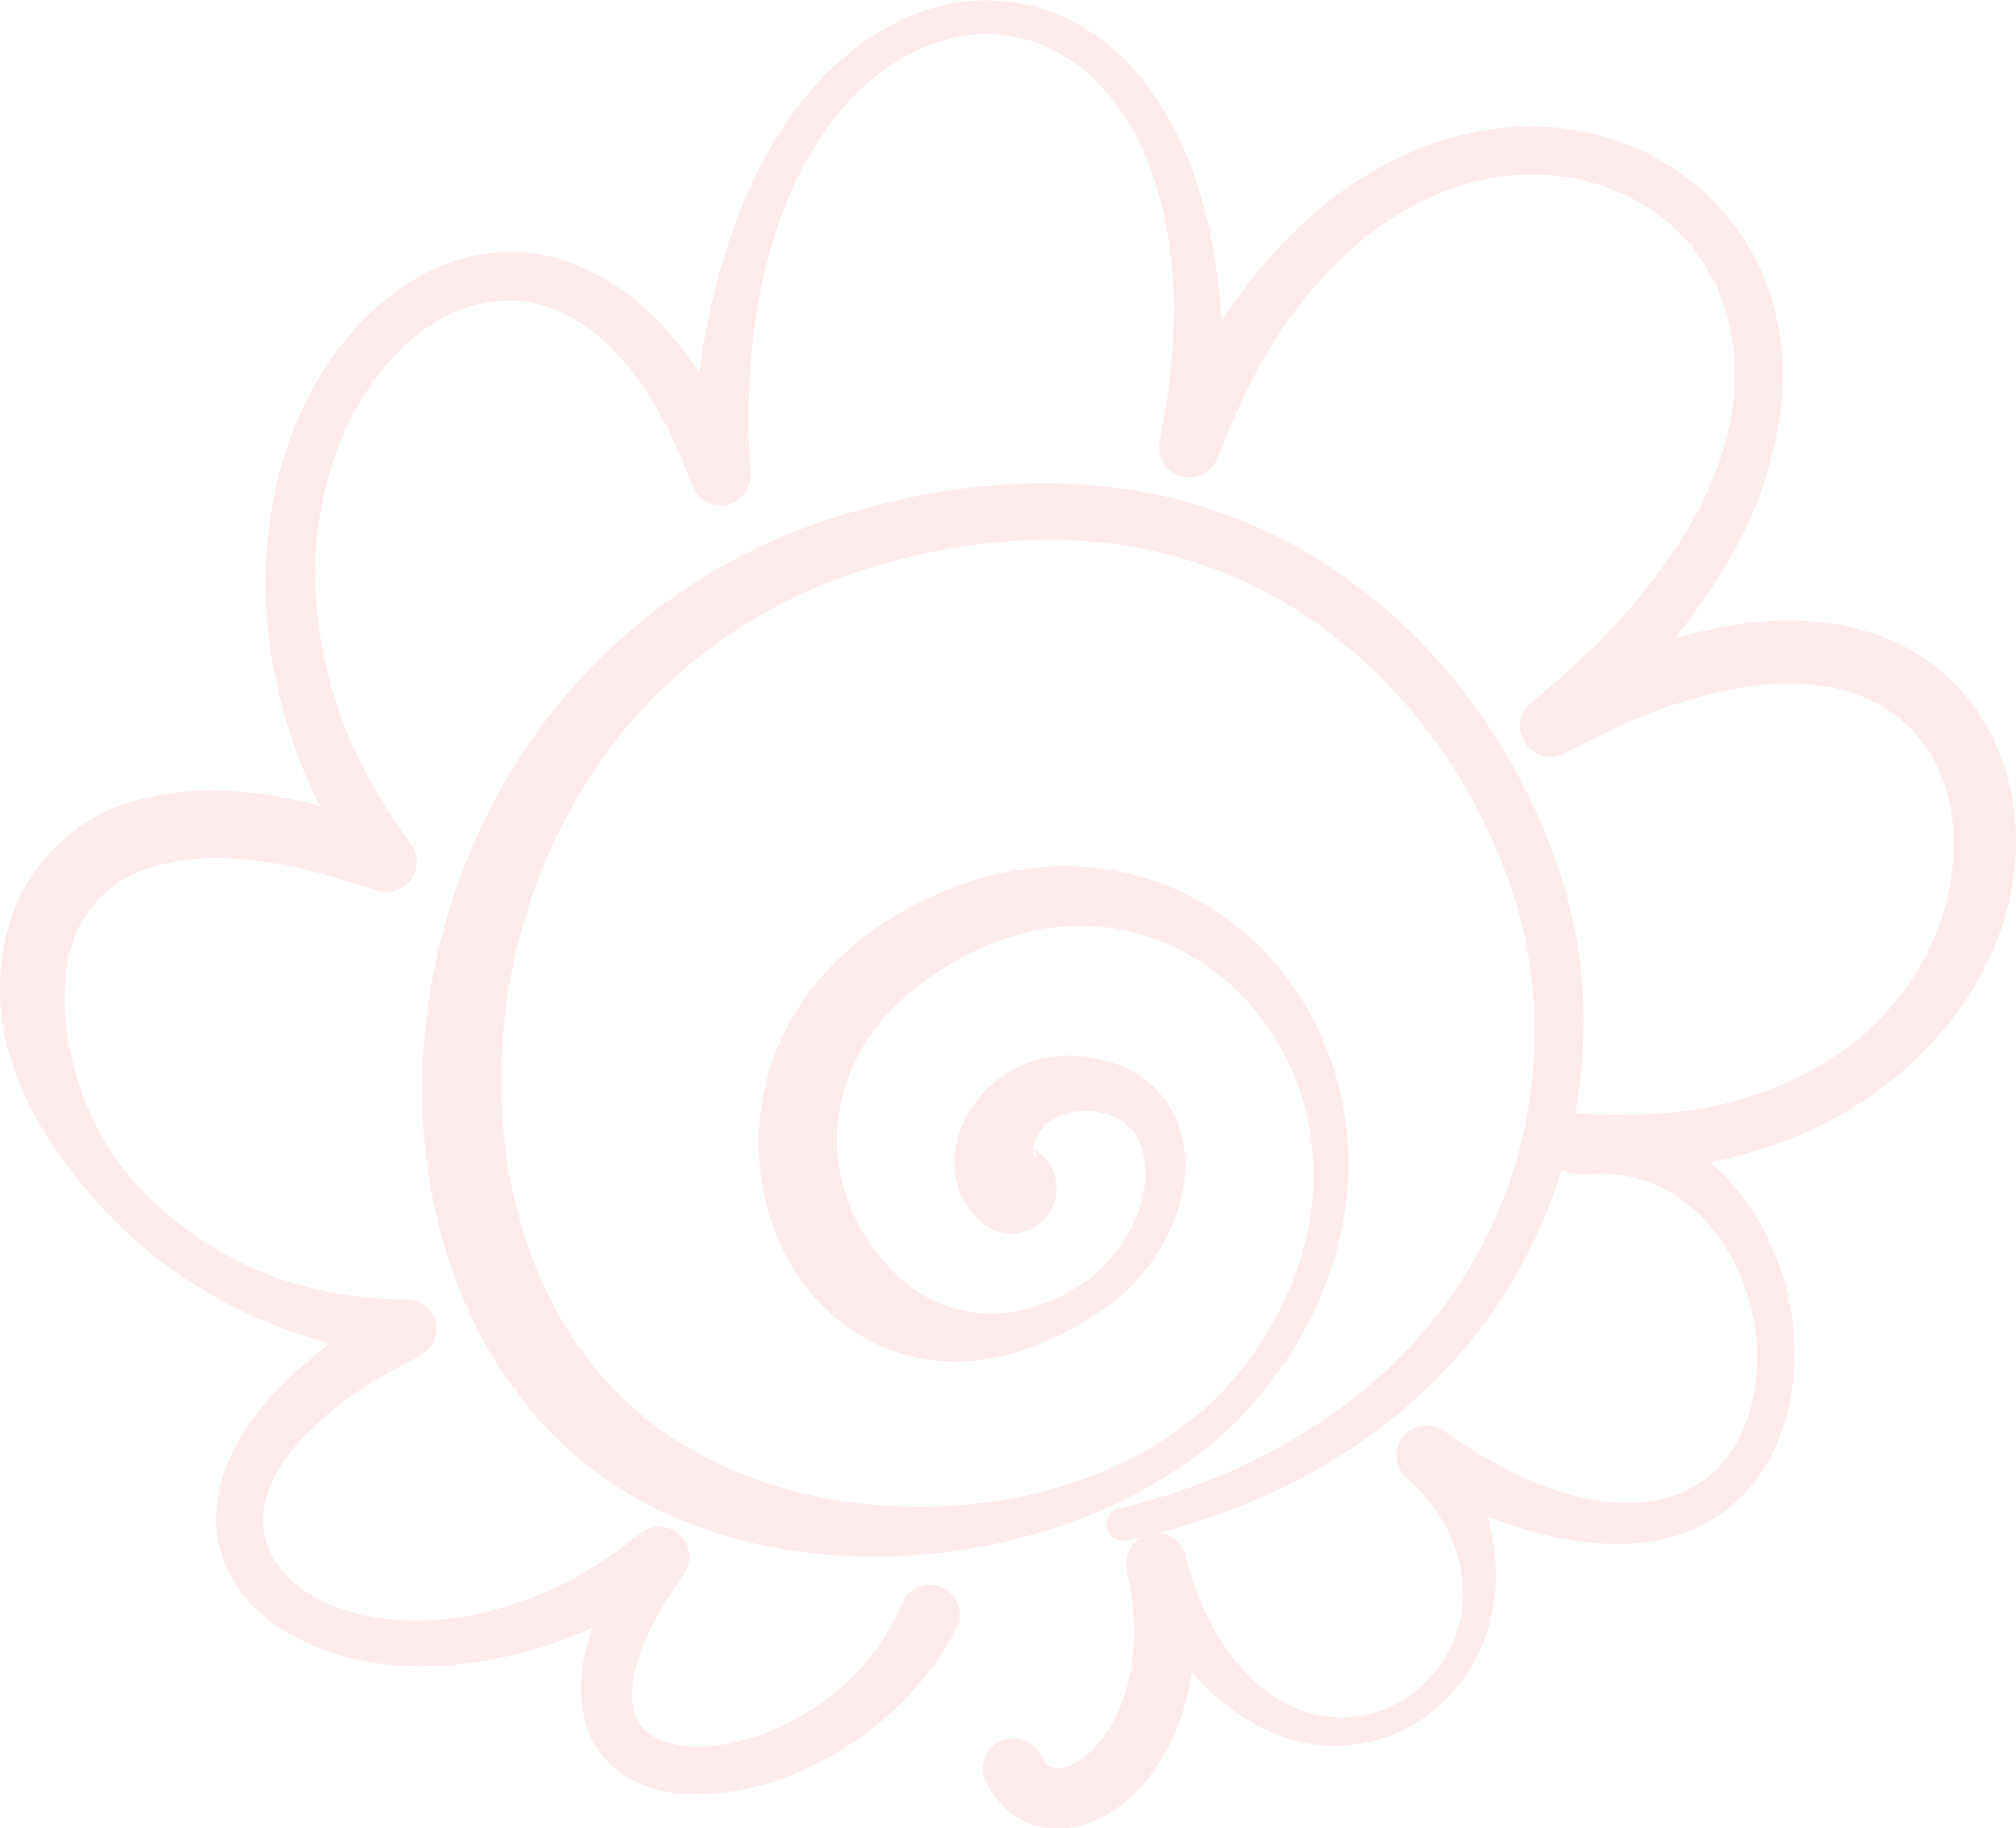 <?xml version="1.0" encoding="UTF-8"?>
<svg id="_レイヤー_2" data-name="レイヤー 2" xmlns="http://www.w3.org/2000/svg" viewBox="0 0 188.61 171.06">
  <defs>
    <style>
      .cls-1 {
        fill: #ff3636;
        stroke-width: 0px;
      }

      .cls-2 {
        opacity: .1;
      }
    </style>
  </defs>
  <g id="_データ" data-name="データ">
    <g class="cls-2">
      <path class="cls-1" d="M104.7,141.14c10.1-2.42,19.64-7.3,26.76-14.66,7.13-7.32,11.45-17.15,12.02-27.26.15-2.52.1-5.06-.18-7.58-.25-2.47-.79-4.94-1.53-7.35-1.5-4.83-3.73-9.48-6.6-13.67-5.68-8.42-13.97-15.07-23.57-18.07-9.59-3.11-20.12-2.43-29.91.47-9.71,2.91-18.43,8.75-24.44,16.76-6.04,7.96-9.56,17.76-10.23,27.67-.7,9.87,1.39,20.04,6.77,28.04,2.71,3.97,6.17,7.35,10.35,9.81,4.15,2.51,8.93,4.18,13.89,5.02,9.9,1.66,20.75.28,29.63-4.86,4.42-2.61,8.14-6.16,10.77-10.6,2.66-4.34,4.36-9.3,4.44-14.32.06-2.5-.25-5-.91-7.4-.69-2.39-1.75-4.65-3.11-6.69-2.72-4.08-6.71-7.24-11.22-8.75-4.5-1.54-9.42-1.36-13.88.22-2.22.78-4.4,1.91-6.38,3.25-1.96,1.34-3.73,2.86-5.15,4.62-2.83,3.51-4.24,7.91-3.86,12.26.39,4.36,2.55,8.41,5.61,11.32,1.55,1.46,3.46,2.58,5.64,3.14,2.17.57,4.62.5,6.96-.19,1.17-.35,2.32-.82,3.41-1.44,1.08-.64,2.18-1.26,2.95-2.1,1.73-1.7,3.08-3.78,3.79-6.01.66-2.23.62-4.65-.34-6.34-.97-1.7-2.76-2.45-4.85-2.49-2.05,0-3.68.89-4.42,2.27-.39.65-.52,1.44-.38,1.88.05.21.19.29.24.13.05-.14-.11-.54-.32-.75,2.05,1.12,2.81,3.69,1.69,5.74-1.12,2.05-3.69,2.81-5.75,1.69-1.37-.86-2.48-2.29-2.91-3.68-.45-1.39-.47-2.67-.29-3.78.39-2.22,1.43-3.95,2.73-5.34,1.32-1.39,2.99-2.35,4.73-2.89,1.75-.52,3.54-.55,5.16-.28,1.59.26,3.25.78,4.7,1.76,1.46.97,2.61,2.4,3.3,3.95,1.39,3.15.96,6.45-.06,9.22-1.01,2.81-2.75,5.25-4.89,7.19-1.11,1.05-2.35,1.77-3.53,2.53-1.2.74-2.47,1.4-3.8,1.97-2.64,1.15-5.61,1.91-8.73,1.84-3.11-.06-6.31-1-9.01-2.75-2.71-1.73-4.9-4.2-6.39-7-1.48-2.8-2.31-5.9-2.55-9.04-.23-3.13.17-6.32,1.19-9.29,1.03-2.97,2.67-5.68,4.68-7.99,2.03-2.29,4.38-4.23,6.94-5.71,2.54-1.49,5.2-2.67,8.06-3.48,5.67-1.64,11.99-1.46,17.46.82,5.49,2.24,10.01,6.36,12.88,11.32,2.88,4.97,4.18,10.74,3.85,16.36-.36,5.63-2.24,11.06-5.2,15.73-1.49,2.31-3.16,4.54-5.14,6.53-1.96,1.98-4.18,3.68-6.53,5.14-4.68,2.98-9.9,4.98-15.29,6.23-5.4,1.21-11,1.69-16.6,1.2-5.59-.49-11.2-1.88-16.39-4.5-2.57-1.33-5.04-2.97-7.26-4.89-2.24-1.9-4.16-4.14-5.88-6.5-3.42-4.75-5.67-10.2-6.98-15.77-1.29-5.59-1.64-11.34-1.11-16.99,1.06-11.28,5.37-22.24,12.57-30.98,3.57-4.37,7.84-8.17,12.56-11.23,4.73-3.06,9.93-5.33,15.3-6.82,5.3-1.52,10.83-2.46,16.42-2.56,5.58-.12,11.24.62,16.59,2.4,5.36,1.72,10.37,4.49,14.76,7.95,4.4,3.47,8.19,7.65,11.27,12.28,3.11,4.61,5.49,9.68,7.11,15.02.79,2.67,1.38,5.43,1.64,8.26.25,2.78.26,5.58.03,8.36-.84,11.14-5.85,21.89-13.75,29.67-7.87,7.87-18.23,12.74-28.85,14.96h0c-.84.18-1.66-.36-1.84-1.2-.17-.82.35-1.63,1.16-1.83Z"/>
      <path class="cls-1" d="M89.48,152.38c-2.37,4.49-5.87,8.16-9.93,10.82-4.08,2.62-8.69,4.51-13.8,4.67-1.28.01-2.58-.02-3.92-.35-.66-.11-1.33-.4-1.99-.63-.64-.34-1.32-.61-1.91-1.11-1.24-.86-2.22-2.19-2.8-3.57l-.39-1.06-.21-1.07c-.18-.72-.14-1.4-.18-2.1.02-2.75.8-5.16,1.7-7.41.86-2.3,2.04-4.35,3.16-6.43h0s4.08,3.81,4.08,3.81c-5.26,3.47-11.08,6.2-17.35,7.34-6.19,1.15-12.97.93-18.88-2.43-.75-.38-1.42-.94-2.12-1.43-.64-.6-1.33-1.13-1.87-1.85-1.18-1.32-2.05-3-2.5-4.78-.5-1.79-.4-3.68-.05-5.41.21-.86.44-1.72.79-2.5.17-.4.31-.81.51-1.19l.62-1.1c1.71-2.92,4.01-5.23,6.42-7.28,2.38-2.12,5.04-3.75,7.66-5.44h0s1.14,5.31,1.14,5.31c-4.12-.7-8.15-1.71-12.01-3.22-3.86-1.5-7.47-3.58-10.75-6.08-3.28-2.51-6.14-5.54-8.65-8.87-2.51-3.32-4.58-7.13-5.65-11.39-1.05-4.24-.81-9.01,1.07-13.38,1.99-4.33,6.03-7.89,10.48-9.18,4.45-1.38,8.91-1.28,13.09-.68l3.1.6c1.01.25,2,.56,3,.84,2.02.52,3.88,1.36,5.81,2.06h0s-3.33,4.3-3.33,4.3c-2.25-3.53-4.32-7.18-5.82-11.11-1.46-3.93-2.52-8.03-2.94-12.22-.83-8.34.67-17.11,5.31-24.37,2.32-3.59,5.44-6.8,9.4-8.93,1.04-.43,2.02-1,3.15-1.25.55-.15,1.09-.34,1.65-.44l1.71-.23c.57-.1,1.15-.06,1.73-.05.58.03,1.16-.01,1.73.1,1.13.21,2.29.36,3.35.81,4.36,1.49,7.87,4.5,10.5,7.86,2.67,3.37,4.65,7.09,6.42,10.88h0s-5.47,1.09-5.47,1.09c.44-8.97,1.79-18.03,5.44-26.39,1.88-4.13,4.32-8.09,7.62-11.36,3.32-3.19,7.55-5.76,12.32-6.39,2.37-.34,4.81-.11,7.13.48,2.31.69,4.45,1.82,6.32,3.28,3.76,2.94,6.26,7.07,7.94,11.33,3.28,8.65,3.47,17.92,2.77,26.89l-5.45-1.45h0c2.11-4.65,4.41-9.23,7.51-13.37,3.09-4.12,6.8-7.89,11.27-10.69,4.45-2.77,9.61-4.67,14.99-4.81,1.34.05,2.69-.05,4.02.21l2,.3,1.95.53.97.27.94.39,1.87.78,1.76,1.02.87.52.81.62c2.25,1.54,4.03,3.66,5.59,5.87.63,1.2,1.43,2.33,1.85,3.63l.73,1.9.47,1.98c.39,1.31.38,2.66.54,4,.08,1.34-.06,2.67-.09,4.01-.22,1.3-.4,2.62-.67,3.91-.37,1.26-.69,2.54-1.1,3.78-1.72,4.96-4.51,9.36-7.62,13.4-3.03,4.14-6.73,7.62-10.39,11.11l-3.22-4.64h0c4.02-2.13,8.08-4.26,12.58-5.58,4.45-1.34,9.23-2.19,14.17-1.64l1.85.25c.62.07,1.22.31,1.83.46.61.18,1.22.33,1.82.55l1.76.79.87.41.82.52,1.62,1.08c.5.41.97.86,1.46,1.3l.72.66c.22.23.42.5.62.75l1.21,1.53.98,1.67.48.84.36.89.71,1.78.47,1.84.23.92.12.93.22,1.87c.02.62.01,1.24.01,1.86.06,1.25-.19,2.46-.33,3.69-.2,1.21-.53,2.39-.84,3.57-.8,2.3-1.78,4.54-3.1,6.56-2.58,4.07-6.06,7.48-10.01,10.07-3.94,2.63-8.38,4.34-12.9,5.46l-3.42.66c-1.14.23-2.3.26-3.45.41l-1.73.19c-.58.04-1.15.03-1.73.05l-3.46.07c-1.57.03-2.86-1.21-2.9-2.77-.03-1.57,1.21-2.86,2.78-2.9h.05s.12,0,.12,0h.01c3.51.16,7.1,1.03,10.07,2.96,3,1.86,5.35,4.52,6.99,7.44,1.63,2.95,2.66,6.16,3,9.46.38,3.29.06,6.68-1.06,9.87-.51,1.61-1.37,3.13-2.37,4.54-.55.67-1.12,1.34-1.75,1.94-.69.54-1.31,1.19-2.09,1.6-2.97,1.93-6.56,2.58-9.89,2.47-3.35-.15-6.63-.83-9.66-1.96-1.58-.45-3.01-1.17-4.52-1.76-1.46-.67-2.88-1.4-4.35-2.08l3.65-4.25h0c1.41,2.37,2.65,4.8,3.42,7.42.76,2.6,1.06,5.37.65,8.05-.36,2.67-1.39,5.25-3,7.39-1.62,2.12-3.74,3.89-6.23,4.94-2.49,1.02-5.28,1.37-7.97.94-2.69-.44-5.2-1.65-7.35-3.24-4.32-3.25-7.2-7.79-9.66-12.39l5.42-1.65v.02c.62,2.81.93,5.75.72,8.71-.22,2.95-.92,5.94-2.32,8.7-1.43,2.72-3.41,5.37-6.7,6.94-1.61.76-3.75,1.21-5.9.53-2.19-.65-3.73-2.42-4.53-4.04-.7-1.4-.13-3.11,1.28-3.8,1.37-.68,3.03-.15,3.75,1.18l.05.09c.39.71.77,1.06,1.16,1.17.39.13,1.04.1,1.81-.27,1.55-.69,3.05-2.43,4.02-4.36,1.01-1.96,1.55-4.23,1.72-6.54.17-2.32-.07-4.7-.58-7.05h0s-.05-.78-.05-.78c-.1-1.53,1.05-2.86,2.59-2.96,1.36-.09,2.56.81,2.88,2.09,1.14,4.46,3.18,8.77,6.48,11.82,1.66,1.48,3.61,2.65,5.76,3.09,2.14.48,4.41.3,6.47-.52,4.15-1.61,7.13-5.87,7.27-10.29.21-4.45-2.11-8.67-5.5-11.51h0s-.26-.42-.26-.42c-.83-1.3-.45-3.03.86-3.86.96-.61,2.16-.56,3.05.03,1.22.81,2.44,1.66,3.71,2.4,1.29.66,2.55,1.49,3.89,2.02,2.64,1.26,5.43,2.03,8.2,2.3,2.77.27,5.52-.21,7.79-1.55,2.3-1.31,3.93-3.62,4.85-6.21.91-2.6,1.16-5.5.79-8.3-.41-2.8-1.34-5.54-2.85-7.88-1.48-2.35-3.52-4.28-5.88-5.47-2.37-1.16-5.03-1.58-7.66-1.26h0s.04-5.67.04-5.67c4.17.21,8.36.13,12.41-.72,4.03-.86,7.88-2.41,11.27-4.61,6.8-4.37,11.22-12.13,11.2-19.8v-1.43s-.18-1.4-.18-1.4l-.08-.7-.18-.67-.34-1.35-.52-1.27-.25-.64-.35-.58-.68-1.17-.85-1.04c-.14-.17-.27-.36-.42-.52l-.5-.45c-.33-.29-.65-.61-.99-.9l-1.13-.73-.56-.37-.63-.28-1.24-.57c-.43-.16-.89-.25-1.34-.39-.45-.11-.88-.3-1.36-.35l-1.42-.19c-3.81-.44-7.87.25-11.79,1.43-3.97,1.09-7.77,3.01-11.52,4.92h0s-.18.09-.18.09c-1.41.67-3.1.08-3.78-1.34-.57-1.19-.23-2.58.73-3.39,3.63-3.05,7.2-6.24,10.15-9.9,2.95-3.64,5.58-7.57,7.19-11.87,1.66-4.26,2.25-8.89,1.33-13.19l-.36-1.61-.58-1.53c-.31-1.06-.97-1.95-1.45-2.93-.3-.45-.65-.88-.97-1.32-.31-.45-.64-.88-1.05-1.25l-1.15-1.17c-.42-.35-.87-.66-1.3-1l-.65-.5-.72-.41-1.43-.82-1.53-.62-.76-.32-.8-.21-1.6-.43-1.65-.22c-1.09-.22-2.21-.11-3.32-.15-4.46.15-8.84,1.75-12.62,4.27-3.79,2.52-7.02,5.91-9.69,9.7-2.63,3.85-4.63,8.13-6.32,12.52h0s-.16.31-.16.31c-.72,1.38-2.42,1.92-3.81,1.2-1.11-.58-1.68-1.79-1.49-2.96.34-2.07.85-4.15.98-6.24.09-1.05.23-2.1.29-3.14l.09-3.15c-.06-4.18-.58-8.37-1.91-12.28-1.31-3.89-3.47-7.52-6.54-10.07-1.56-1.23-3.32-2.18-5.2-2.77-1.89-.48-3.88-.74-5.84-.41-3.92.57-7.57,2.71-10.43,5.62-2.84,2.96-4.99,6.6-6.52,10.48-3.05,7.82-3.71,16.46-3.18,24.88.1,1.54-1.08,2.87-2.62,2.97-1.14.07-2.16-.55-2.66-1.5l-.19-.37h0c-1.32-3.55-2.93-6.99-5.07-9.97-2.15-2.95-4.89-5.43-8.08-6.59-3.17-1.24-6.7-.82-9.81.69-3.11,1.59-5.71,4.3-7.67,7.38-3.92,6.24-5.32,14.07-4.31,21.48.49,3.72,1.49,7.37,2.95,10.83,1.5,3.46,3.48,6.7,5.7,9.74.92,1.26.64,3.02-.62,3.94-.75.54-1.67.67-2.49.42l-.23-.07h0c-3.59-1.12-7.18-2.26-10.78-2.67-3.57-.48-7.15-.42-10.21.59-3.13.9-5.44,3-6.83,5.74-1.26,2.84-1.51,6.26-1.02,9.69.47,3.45,1.64,6.94,3.49,10.13,1.85,3.19,4.5,5.9,7.47,8.14,2.98,2.22,6.32,3.97,9.88,5.08,3.56,1.09,7.27,1.61,10.98,1.64,1.53.01,2.75,1.26,2.74,2.78,0,.92-.46,1.73-1.15,2.22l-.45.31h0c-2.53,1.29-5.05,2.67-7.26,4.35-2.21,1.68-4.22,3.6-5.62,5.77-1.42,2.15-2.12,4.62-1.55,6.81.26,1.09.76,2.16,1.56,3.06.34.49.85.87,1.28,1.31.52.35.98.78,1.56,1.08,2.24,1.3,4.91,2,7.62,2.24,2.72.23,5.52.04,8.23-.6,2.71-.63,5.34-1.61,7.86-2.83,2.48-1.31,4.83-2.86,7-4.63,1.2-.98,2.97-.79,3.95.41.73.9.81,2.12.3,3.09l-.17.32h0c-1.22,1.73-2.38,3.53-3.24,5.37-.86,1.84-1.52,3.76-1.61,5.51-.09,1.76.4,3.16,1.57,4,1.12.93,3.03,1.28,4.92,1.27,3.88-.17,7.92-1.75,11.24-4.11,3.33-2.38,6.03-5.59,7.45-9.24.57-1.46,2.22-2.18,3.69-1.61,1.46.57,2.18,2.22,1.61,3.68l-.13.29Z"/>
    </g>
  </g>
</svg>
